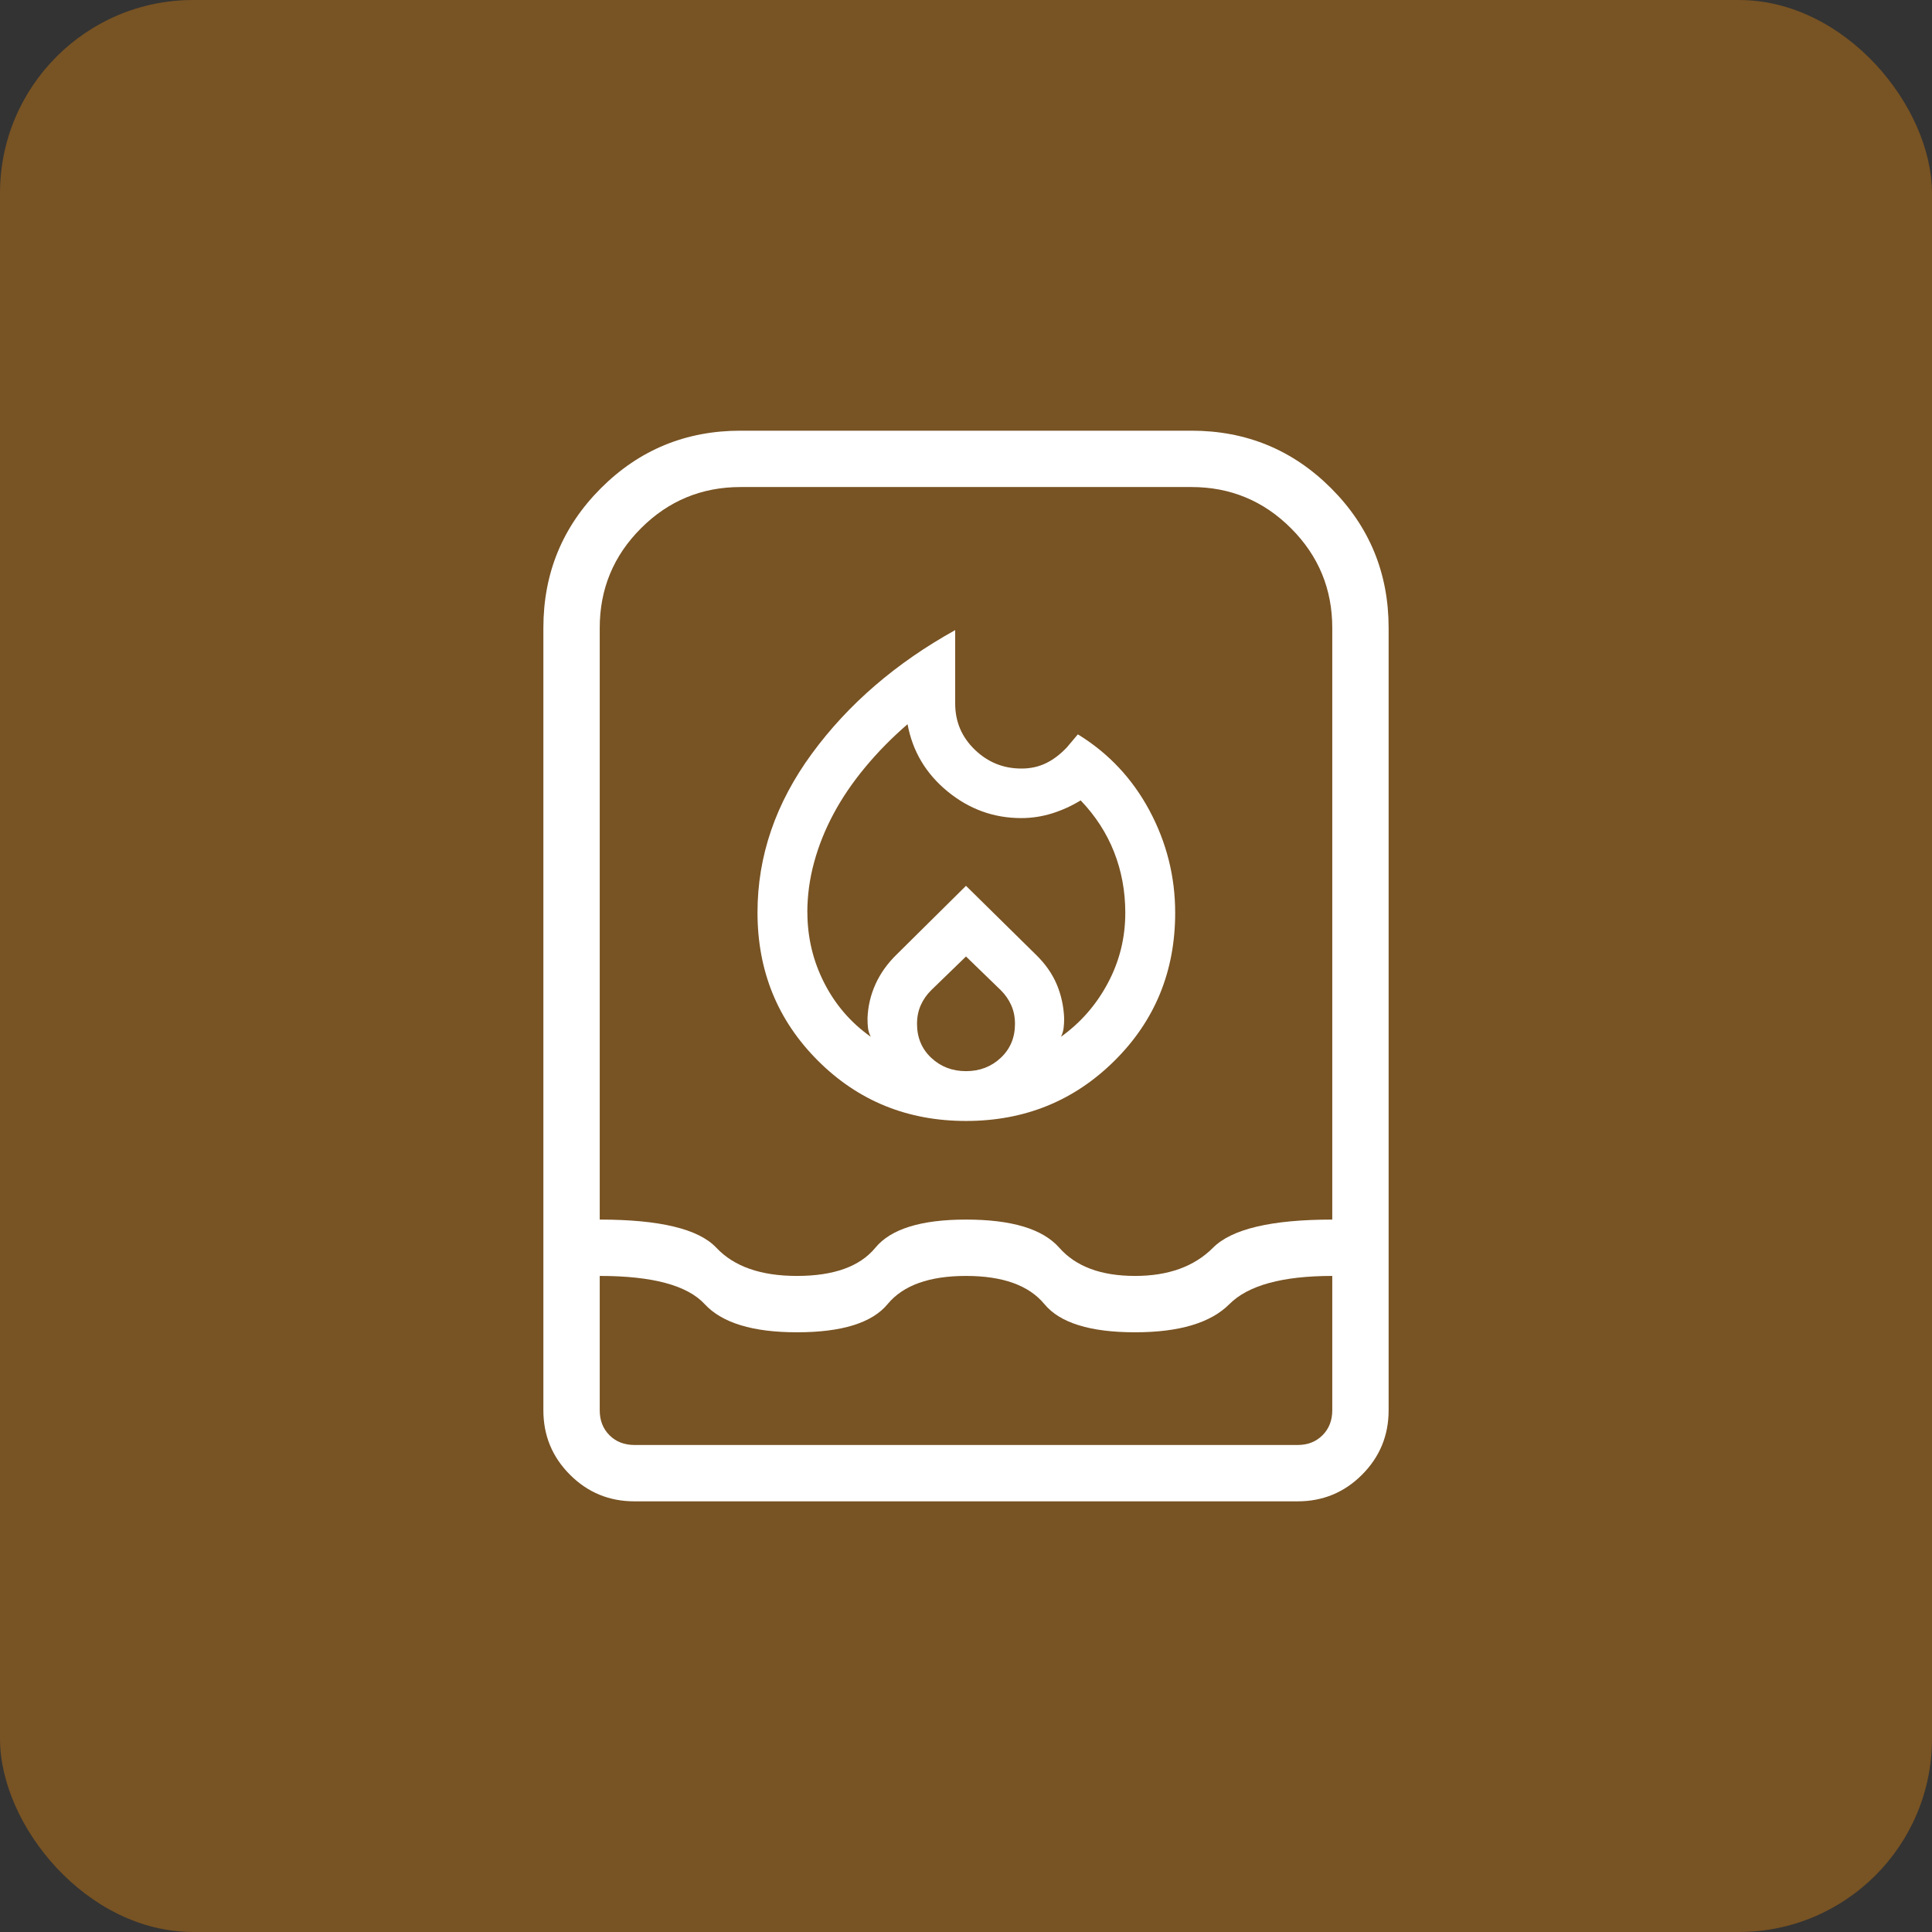 <?xml version="1.0" encoding="UTF-8"?> <svg xmlns="http://www.w3.org/2000/svg" width="100" height="100" viewBox="0 0 100 100" fill="none"><rect x="0" y="0" width="100" height="100" fill="#333333" stroke="none"/><rect width="100" height="100" rx="10" fill="#785323"></rect><path d="M41.79 47.212C41.79 48.509 42.078 49.726 42.656 50.864C43.233 52.001 44.038 52.934 45.071 53.664C44.995 53.514 44.947 53.364 44.928 53.215C44.91 53.065 44.902 52.897 44.902 52.71C44.925 52.088 45.063 51.498 45.316 50.94C45.569 50.381 45.933 49.87 46.41 49.405L50 45.85L53.628 49.423C54.105 49.888 54.461 50.396 54.696 50.948C54.929 51.502 55.057 52.09 55.081 52.71C55.081 52.897 55.071 53.065 55.052 53.215C55.034 53.364 54.989 53.514 54.915 53.664C55.935 52.934 56.745 52.007 57.344 50.881C57.945 49.755 58.245 48.544 58.245 47.247C58.245 46.137 58.053 45.091 57.668 44.109C57.283 43.127 56.705 42.233 55.935 41.428C55.475 41.71 54.984 41.934 54.462 42.099C53.941 42.262 53.407 42.344 52.858 42.344C51.439 42.344 50.168 41.884 49.046 40.965C47.924 40.045 47.234 38.885 46.975 37.485C46.169 38.181 45.438 38.923 44.785 39.71C44.13 40.498 43.582 41.303 43.143 42.125C42.703 42.948 42.368 43.785 42.137 44.637C41.905 45.488 41.789 46.347 41.787 47.212M50 49.507L48.2 51.252C47.967 51.483 47.786 51.742 47.658 52.03C47.53 52.318 47.465 52.64 47.465 52.996C47.465 53.706 47.71 54.291 48.2 54.752C48.69 55.212 49.29 55.443 50 55.443C50.71 55.443 51.31 55.212 51.8 54.752C52.29 54.291 52.535 53.706 52.535 52.996C52.535 52.64 52.47 52.319 52.342 52.033C52.214 51.743 52.033 51.483 51.8 51.252L50 49.507ZM49.44 32.614V36.414C49.44 37.354 49.778 38.15 50.455 38.803C51.132 39.457 51.939 39.782 52.876 39.78C53.337 39.78 53.758 39.688 54.139 39.503C54.52 39.319 54.882 39.044 55.224 38.681L55.79 38.01C57.37 38.978 58.605 40.291 59.494 41.947C60.382 43.604 60.827 45.371 60.827 47.247C60.827 50.276 59.78 52.83 57.685 54.906C55.591 56.983 53.029 58.021 50 58.021C46.971 58.021 44.415 56.98 42.332 54.897C40.25 52.815 39.208 50.259 39.208 47.23C39.208 44.309 40.148 41.567 42.026 39.005C43.902 36.446 46.374 34.316 49.44 32.614ZM32.838 77.709C31.532 77.709 30.419 77.25 29.502 76.332C28.584 75.414 28.125 74.303 28.125 72.998V32.5C28.125 29.665 29.118 27.255 31.103 25.27C33.088 23.285 35.498 22.292 38.333 22.292H61.667C64.502 22.292 66.912 23.285 68.897 25.27C70.882 27.255 71.875 29.665 71.875 32.5V72.998C71.875 74.301 71.416 75.412 70.498 76.332C69.581 77.25 68.469 77.709 67.165 77.709H32.838ZM31.042 66.042V72.998C31.042 73.521 31.21 73.951 31.546 74.287C31.883 74.624 32.313 74.792 32.838 74.792H67.165C67.688 74.792 68.117 74.624 68.454 74.287C68.79 73.951 68.958 73.52 68.958 72.995V66.042C66.378 66.042 64.604 66.528 63.635 67.5C62.667 68.472 61.039 68.959 58.75 68.959C56.424 68.959 54.86 68.472 54.057 67.5C53.254 66.528 51.902 66.042 50 66.042C48.098 66.042 46.746 66.528 45.943 67.5C45.14 68.472 43.576 68.959 41.25 68.959C38.961 68.959 37.369 68.472 36.472 67.5C35.576 66.528 33.766 66.042 31.042 66.042ZM41.25 66.042C43.154 66.042 44.506 65.556 45.307 64.584C46.108 63.611 47.672 63.125 50 63.125C52.364 63.125 53.974 63.611 54.83 64.584C55.686 65.556 56.992 66.042 58.75 66.042C60.471 66.042 61.815 65.556 62.784 64.584C63.752 63.611 65.81 63.125 68.958 63.125V32.5C68.958 30.486 68.247 28.767 66.823 27.344C65.4 25.92 63.681 25.209 61.667 25.209H38.333C36.319 25.209 34.6 25.92 33.177 27.344C31.753 28.767 31.042 30.486 31.042 32.5V63.125C34.153 63.125 36.165 63.611 37.079 64.584C37.993 65.556 39.383 66.042 41.25 66.042Z" fill="white"></path></svg> 